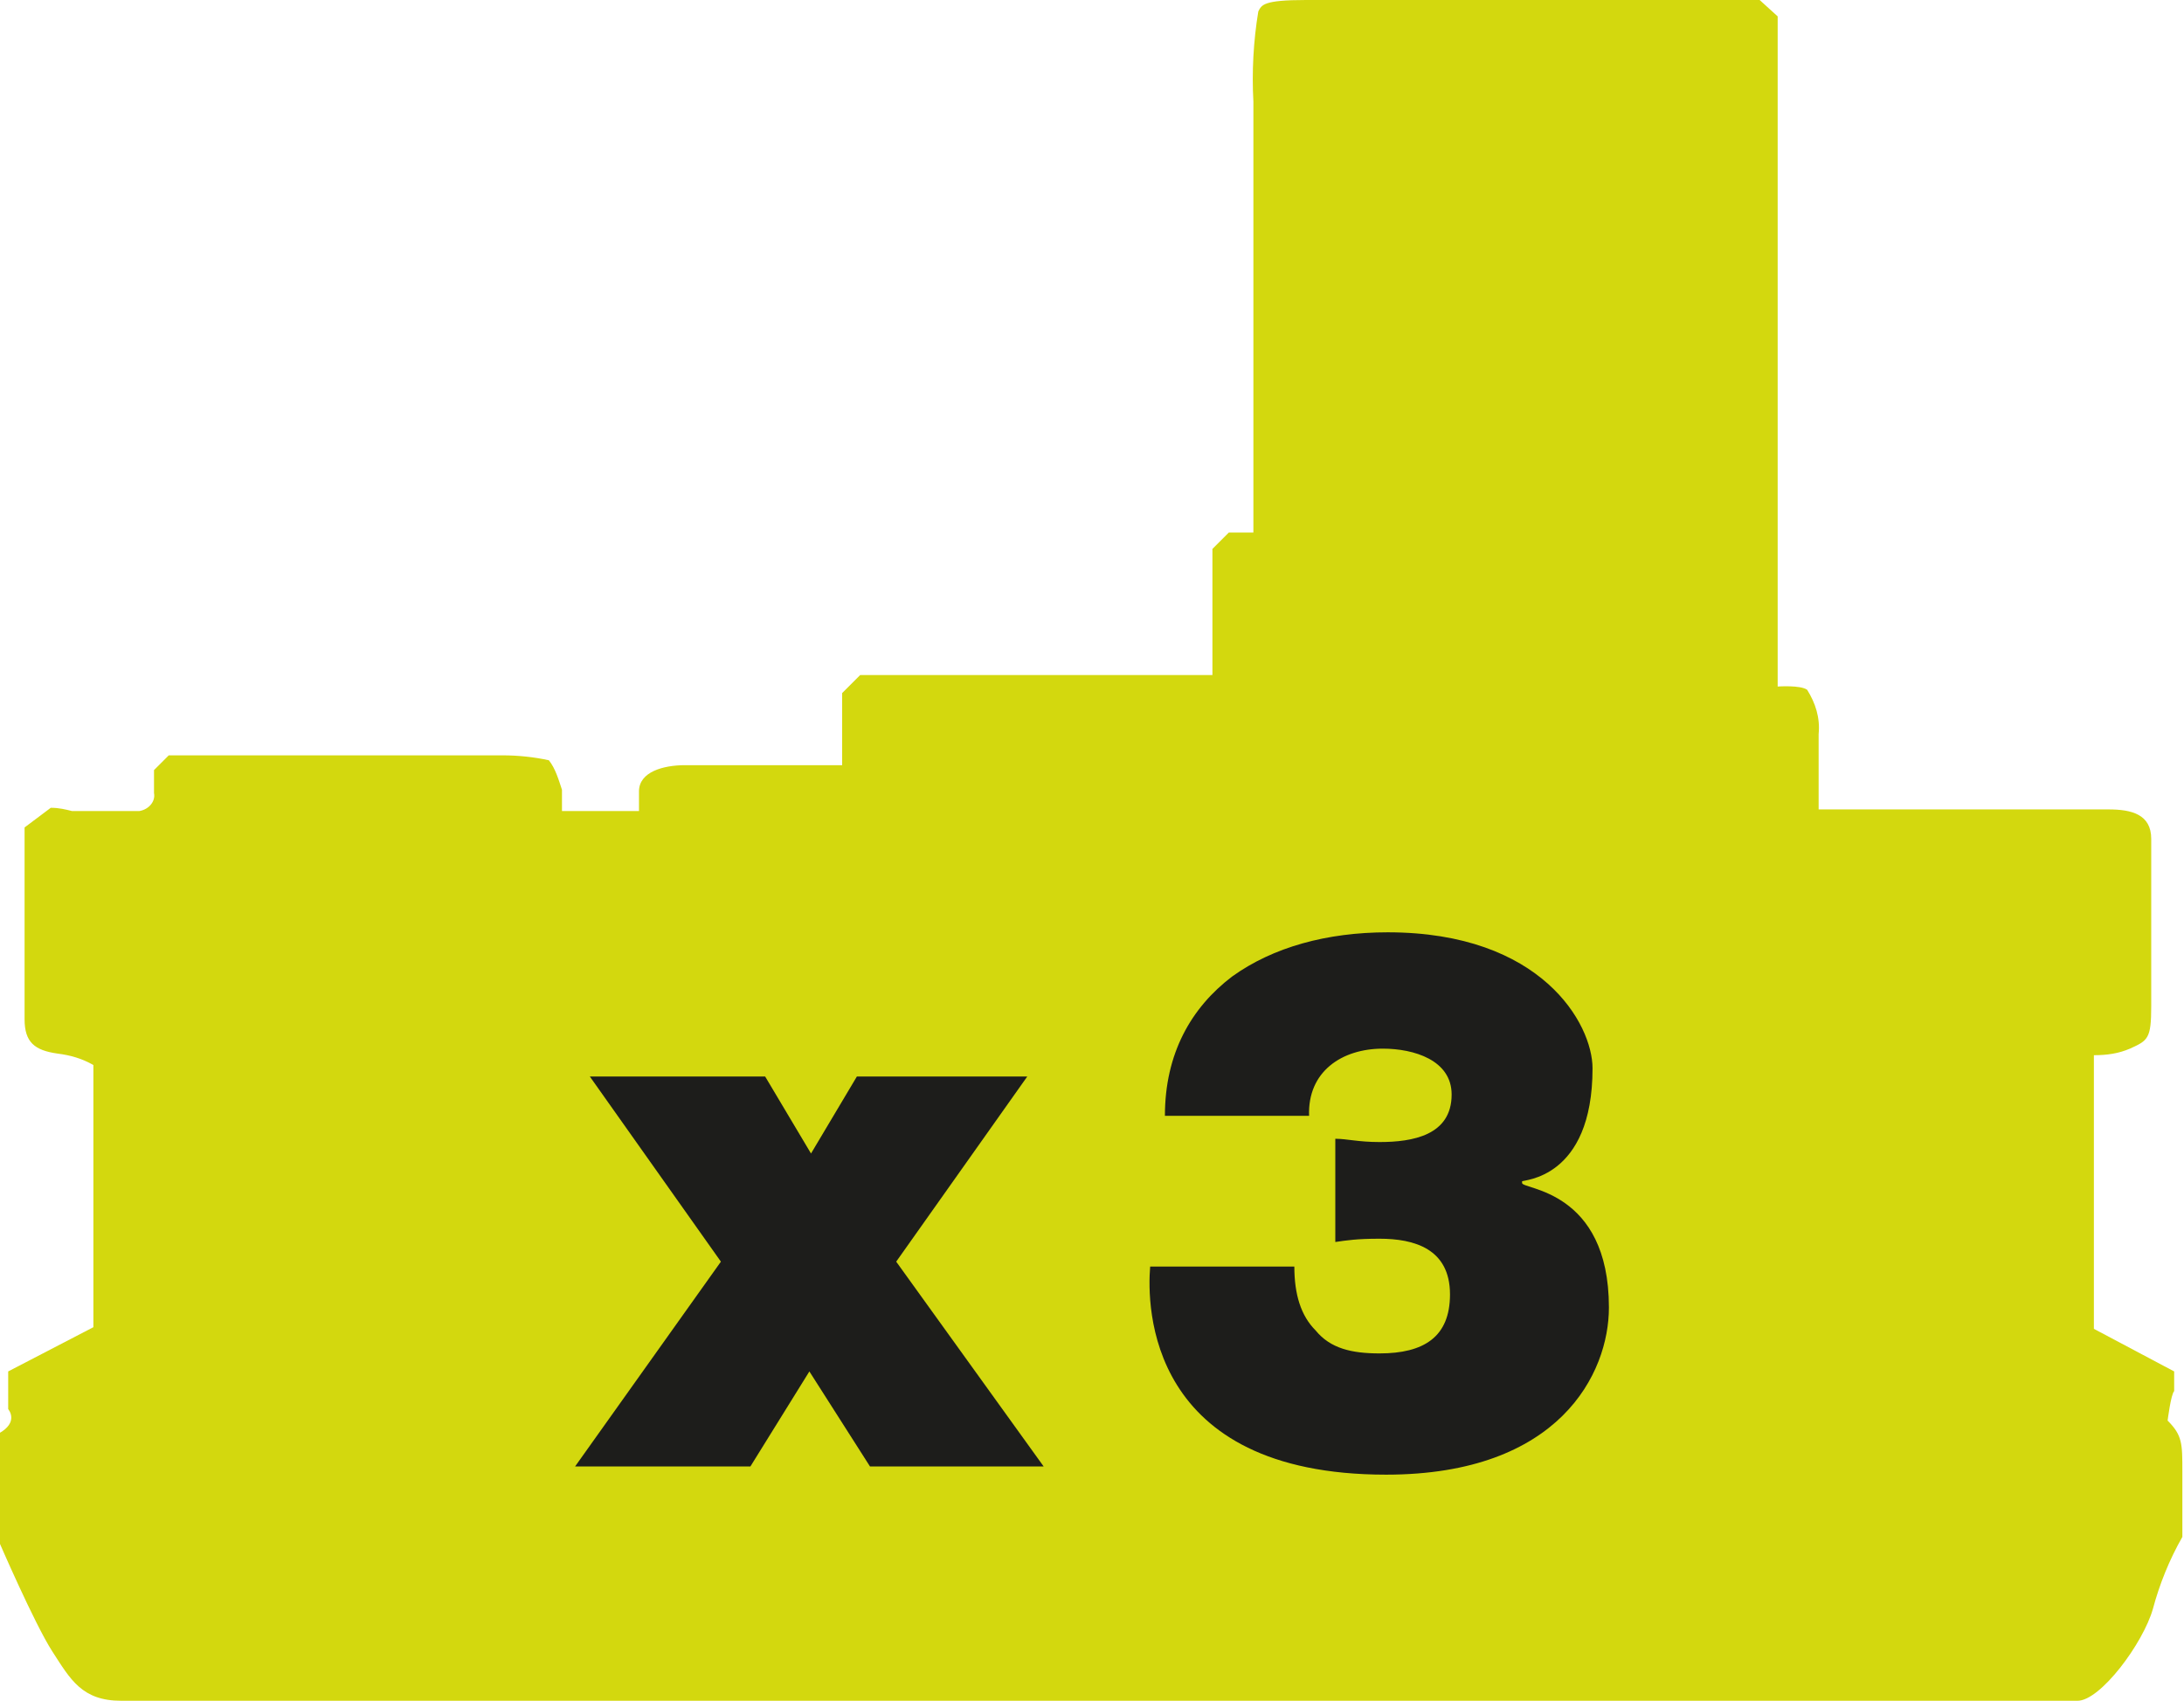 <?xml version="1.0" encoding="utf-8"?>
<!-- Generator: Adobe Illustrator 27.2.0, SVG Export Plug-In . SVG Version: 6.00 Build 0)  -->
<svg version="1.1" id="Layer_1" xmlns="http://www.w3.org/2000/svg" xmlns:xlink="http://www.w3.org/1999/xlink" x="0px" y="0px"
	 viewBox="0 0 133.3 103.8" style="enable-background:new 0 0 133.3 103.8;" xml:space="preserve">
<style type="text/css">
	.st0{fill:#D3D80E;}
	.st1{fill:#1D1D1B;}
</style>
<path class="st0" d="M7.4,103.8h119.4c1.4,0,4-3.5,4.6-5.6c0.4-1.5,1-3,1.8-4.4v-4c0-1.7,0-2.2-0.9-3.1c0,0,0.2-1.6,0.4-1.8v-1.2
	l-4.9-2.6V64.4c0.8,0,1.5-0.1,2.2-0.4c1.1-0.5,1.3-0.6,1.3-2.6V51.2c0-1.5-1.2-1.8-2.6-1.8H111v-4.6c0.1-1-0.2-1.9-0.7-2.7
	c-0.4-0.3-1.8-0.2-1.8-0.2V1l-1.1-1H79.7c-2.6,0-2.7,0.3-2.9,0.7c-0.3,1.8-0.4,3.7-0.3,5.5v26.3h-1.5l-1,1v7.7H52.5l-1.1,1.1v4.4
	h-9.6c-1.3,0-2.8,0.4-2.8,1.6v1.2h-4.7v-1.3c-0.2-0.6-0.4-1.3-0.8-1.8c-0.9-0.2-1.9-0.3-2.8-0.3H10.3l-0.9,0.9v1.4
	c0.1,0.5-0.3,1-0.9,1.1c-0.1,0-0.2,0-0.3,0H4.4c-0.4-0.1-0.8-0.2-1.3-0.2l-1.6,1.2v11.7c0,1.4,0.6,1.9,2,2.1
	c0.8,0.1,1.5,0.3,2.2,0.7v16l-5.2,2.7V86c0,0,0.7,0.8-0.6,1.5V94c0,0,2.2,5.1,3.3,6.8S5,103.8,7.4,103.8z"/>
<path class="st1" d="M44,77l-8-11.3h10.7l2.8,4.7l2.8-4.7h10.4l-8,11.3l9,12.5H53.1l-3.7-5.8l-3.6,5.8H35.1L44,77z"/>
<g>
	<path class="st1" d="M71.1,68.1c0-3.8,1.6-6.6,4.1-8.5c2.5-1.8,5.8-2.7,9.5-2.7c9.4,0,12.5,5.6,12.5,8.3c0,6.8-4.3,6.8-4.3,6.9v0.1
		c0,0.4,5.3,0.4,5.3,7.6c0,4-3,10.2-13.6,10.2c-14.6,0-14.6-10.3-14.4-12.7H79c0,1.7,0.4,3,1.3,3.9c0.9,1.1,2.2,1.4,3.9,1.4
		c2.7,0,4.3-1,4.3-3.6c0-2.8-2.2-3.4-4.3-3.4c-1.4,0-2,0.1-2.7,0.2v-6.3c0.7,0,1.4,0.2,2.7,0.2c2,0,4.4-0.4,4.4-2.9
		c0-2.1-2.3-2.8-4.2-2.8c-2.5,0-4.6,1.4-4.5,4.1H71.1z"/>
</g>
</svg>
